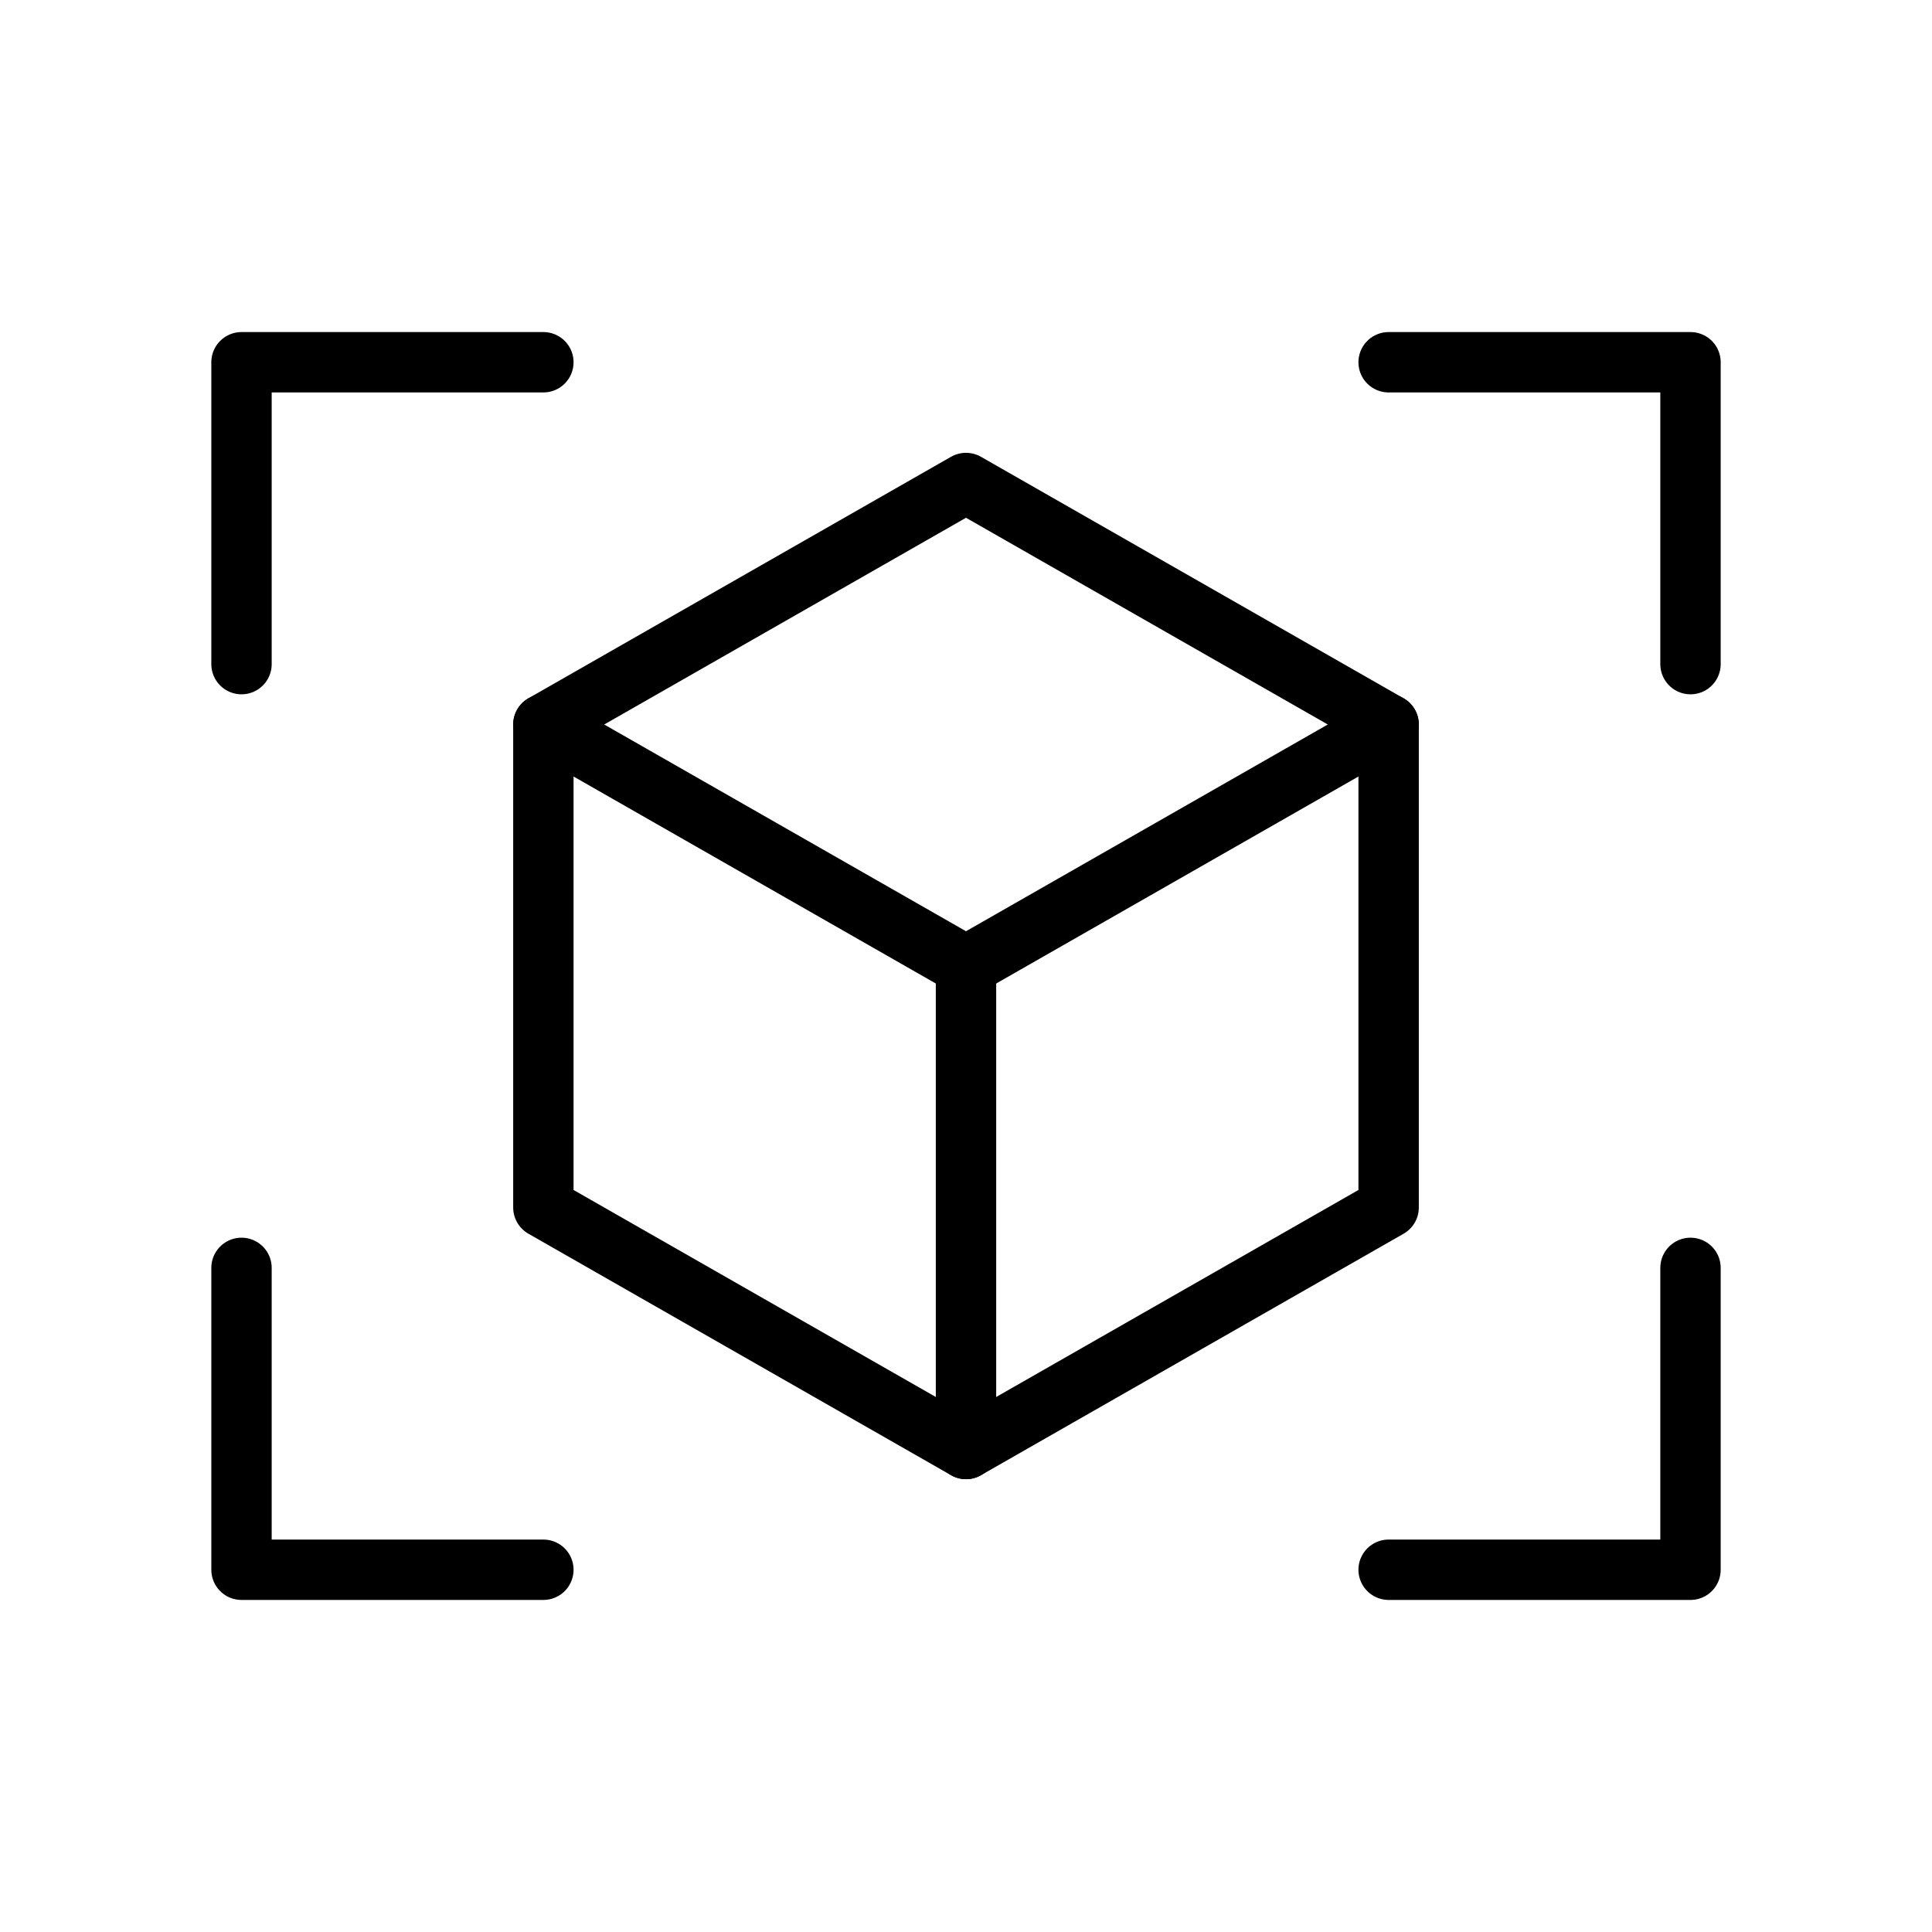 <svg xmlns="http://www.w3.org/2000/svg" viewBox="0 0 256 256"><rect width="256" height="256" fill="none"/><polyline points="184 48 224 48 224 88" fill="none" stroke="currentColor" stroke-linecap="round" stroke-linejoin="round" stroke-width="8"/><polyline points="72 208 32 208 32 168" fill="none" stroke="currentColor" stroke-linecap="round" stroke-linejoin="round" stroke-width="8"/><polyline points="224 168 224 208 184 208" fill="none" stroke="currentColor" stroke-linecap="round" stroke-linejoin="round" stroke-width="8"/><polyline points="32 88 32 48 72 48" fill="none" stroke="currentColor" stroke-linecap="round" stroke-linejoin="round" stroke-width="8"/><polygon points="128 64 184 96 184 160 128 192 72 160 72 96 128 64" fill="none" stroke="currentColor" stroke-linecap="round" stroke-linejoin="round" stroke-width="8"/><polyline points="72 96 128 128 184 96" fill="none" stroke="currentColor" stroke-linecap="round" stroke-linejoin="round" stroke-width="8"/><line x1="128" y1="128" x2="128" y2="192" fill="none" stroke="currentColor" stroke-linecap="round" stroke-linejoin="round" stroke-width="8"/></svg>